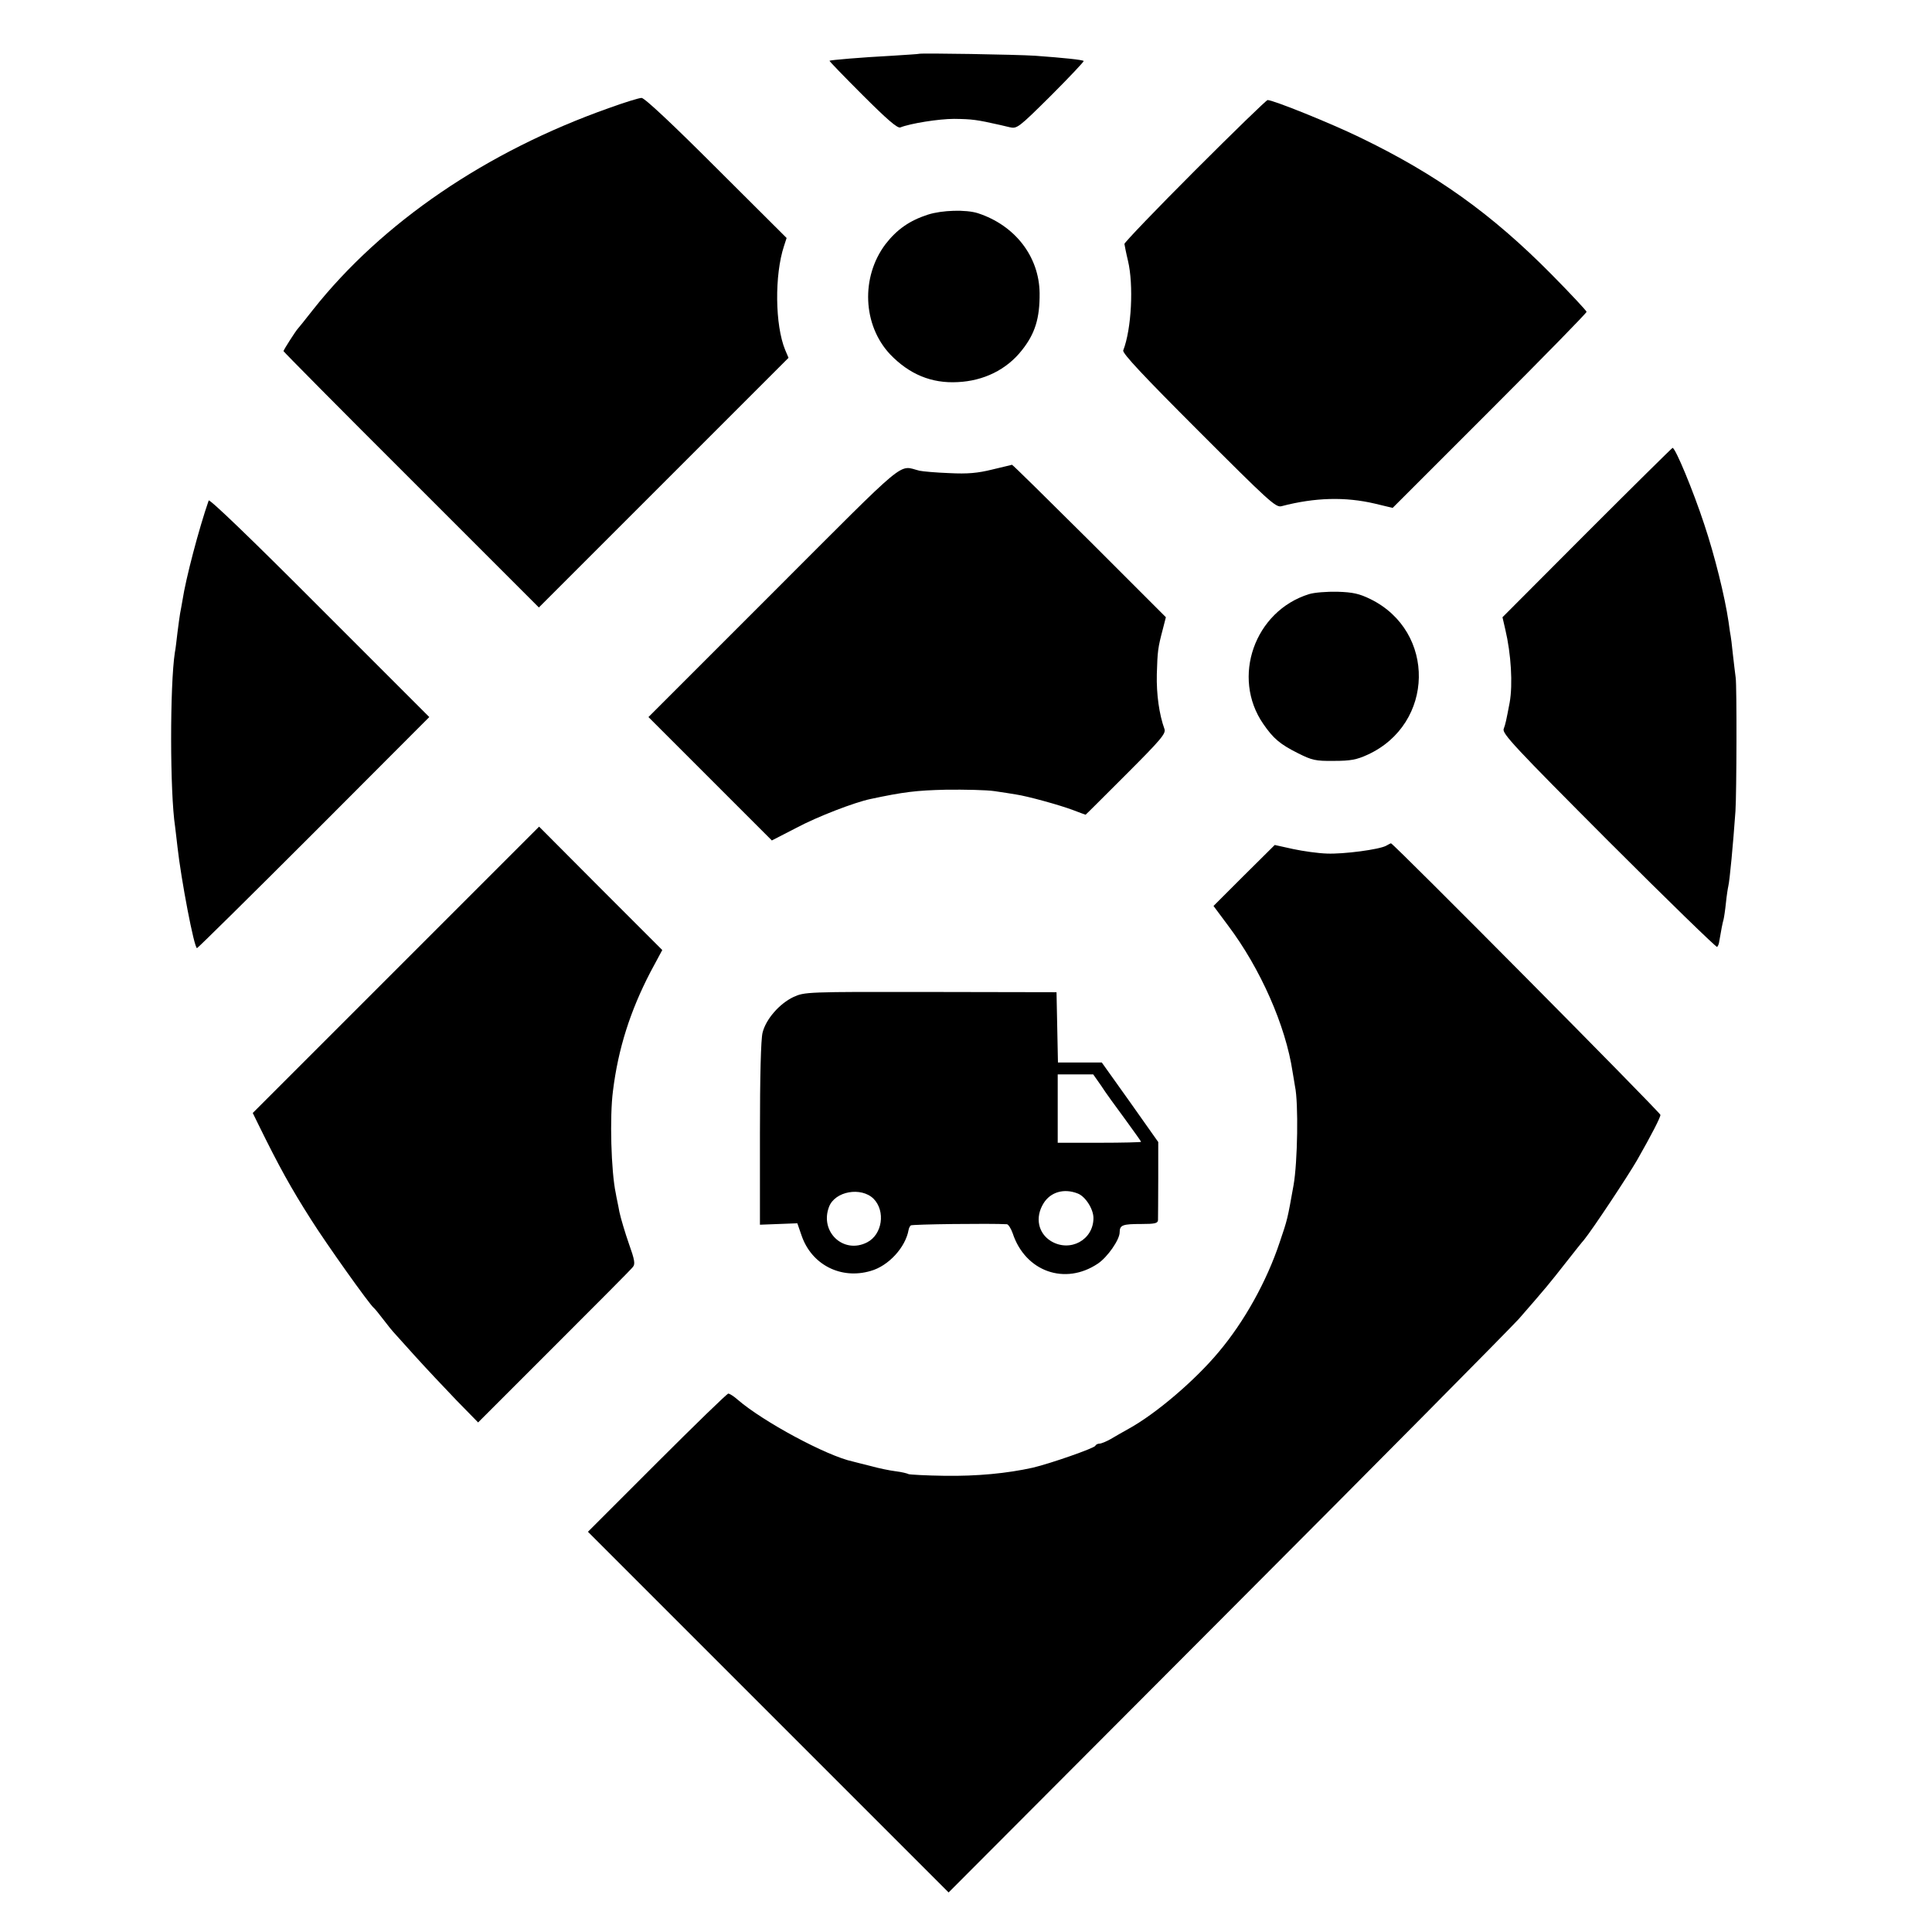 <?xml version="1.0" standalone="no"?>
<!DOCTYPE svg PUBLIC "-//W3C//DTD SVG 20010904//EN"
 "http://www.w3.org/TR/2001/REC-SVG-20010904/DTD/svg10.dtd">
<svg version="1.0" xmlns="http://www.w3.org/2000/svg"
 width="811pt" height="811pt" viewBox="0 0 811 811"
 preserveAspectRatio="xMidYMid meet">
<g transform="translate(0,811) scale(0.1,-0.1)"
fill="#000000" stroke="none">
<path d="M3857 7884 c-1 -1 -51 -4 -112 -8 -133 -7 -259 -18 -263 -21 -2 -1
61 -66 139 -144 102 -102 146 -140 158 -136 43 17 162 36 226 36 76 -1 93 -3
195 -26 3 -1 20 -5 38 -9 31 -7 36 -4 174 133 78 78 139 143 137 145 -5 5 -81
13 -204 22 -75 5 -483 12 -488 8z"/>
<path d="M2555 7656 c-514 -182 -951 -480 -1241 -846 -32 -41 -61 -77 -64 -80
-8 -8 -60 -89 -60 -94 0 -2 241 -246 536 -540 l536 -536 524 524 524 524 -14
33 c-43 104 -45 315 -5 436 l11 34 -295 294 c-180 180 -302 295 -314 294 -10
0 -72 -19 -138 -43z"/>
<path d="M5016 7394 c-163 -163 -296 -302 -296 -308 1 -6 7 -38 15 -71 24
-101 15 -286 -20 -376 -4 -12 83 -105 316 -338 294 -294 324 -322 348 -316
141 37 268 40 392 11 l75 -18 407 407 c224 224 407 411 407 416 0 4 -66 75
-147 157 -252 255 -485 421 -804 575 -121 59 -364 157 -388 157 -5 0 -142
-133 -305 -296z"/>
<path d="M3895 7209 c-77 -25 -130 -62 -178 -124 -104 -138 -96 -340 20 -463
80 -83 173 -122 283 -116 109 5 205 52 269 133 56 70 76 135 75 241 -2 153
-103 284 -259 335 -50 16 -151 13 -210 -6z"/>
<path d="M6661 5874 l-354 -355 12 -52 c24 -101 32 -230 18 -307 -14 -73 -17
-89 -25 -110 -7 -19 47 -77 441 -472 247 -247 452 -446 455 -443 3 3 7 11 8
18 9 53 15 84 19 97 2 8 7 40 10 70 3 30 8 62 10 70 6 25 20 174 30 315 5 77
6 526 1 560 -2 17 -8 62 -12 100 -4 39 -8 72 -9 75 -1 3 -5 30 -9 60 -16 108
-58 277 -102 409 -46 140 -121 321 -133 321 -3 -1 -165 -161 -360 -356z"/>
<path d="M4165 6139 c-61 -15 -103 -19 -180 -15 -55 2 -111 7 -125 10 -92 22
-35 69 -612 -508 l-526 -526 259 -259 259 -259 103 53 c88 47 244 107 311 121
141 30 192 36 316 39 80 1 172 -1 205 -6 33 -5 74 -11 90 -14 48 -7 182 -44
238 -65 29 -11 53 -20 54 -20 1 0 77 76 170 169 147 147 168 172 161 191 -22
61 -34 145 -32 230 3 97 4 109 26 192 l12 47 -321 321 c-177 176 -323 320
-325 319 -1 0 -39 -10 -83 -20z"/>
<path d="M876 6009 c-41 -118 -96 -327 -110 -419 -3 -19 -8 -44 -10 -55 -2
-12 -7 -48 -11 -80 -4 -33 -8 -71 -11 -84 -21 -137 -21 -588 1 -731 2 -14 6
-52 10 -85 15 -136 70 -425 82 -425 3 0 224 218 491 485 l484 485 -461 461
c-286 287 -462 456 -465 448z"/>
<path d="M5495 5616 c-229 -71 -327 -350 -192 -545 42 -61 70 -85 146 -123 58
-29 73 -33 150 -32 71 0 96 5 142 26 281 129 288 517 12 653 -47 23 -74 29
-138 31 -44 1 -98 -3 -120 -10z"/>
<path d="M1662 4039 l-601 -601 25 -51 c84 -171 134 -262 220 -397 63 -100
245 -356 263 -370 4 -3 22 -25 41 -50 19 -25 37 -47 40 -50 3 -3 43 -48 90
-100 47 -52 126 -136 176 -188 l91 -93 319 319 c175 175 325 325 331 334 10
12 7 30 -17 97 -16 46 -34 106 -40 134 -5 29 -13 63 -15 77 -20 93 -26 323
-12 430 22 179 73 337 157 499 l50 93 -259 259 -258 259 -601 -601z"/>
<path d="M5819 4560 c-28 -16 -180 -36 -249 -33 -36 1 -100 10 -142 19 l-77
17 -129 -128 -128 -128 61 -82 c135 -179 242 -420 271 -615 3 -19 8 -46 10
-60 15 -69 11 -319 -6 -415 -26 -145 -25 -142 -59 -242 -54 -162 -148 -331
-255 -458 -99 -119 -264 -260 -379 -323 -23 -13 -57 -32 -75 -43 -18 -10 -39
-19 -47 -19 -7 0 -15 -4 -17 -9 -4 -10 -190 -75 -263 -92 -108 -24 -234 -36
-370 -34 -78 1 -146 5 -151 7 -5 3 -29 9 -54 12 -25 3 -73 13 -105 22 -33 8
-67 17 -75 19 -109 23 -378 168 -484 260 -16 14 -33 25 -39 25 -5 0 -140 -131
-299 -290 l-290 -290 757 -757 757 -757 1162 1165 c639 640 1193 1200 1232
1243 116 133 128 148 197 236 37 47 71 90 76 95 38 47 183 266 223 335 61 107
98 179 98 190 0 10 -1122 1141 -1131 1140 -2 0 -11 -5 -20 -10z"/>
<path d="M3331 3925 c-59 -28 -116 -93 -130 -150 -7 -28 -11 -180 -11 -425 l0
-381 79 3 78 3 18 -52 c42 -122 165 -185 290 -148 75 21 146 99 159 172 1 7 5
15 9 19 4 5 337 9 404 5 6 -1 17 -18 24 -38 53 -161 220 -220 358 -127 40 27
91 100 91 131 0 31 13 35 91 35 57 0 69 3 70 16 0 10 1 87 1 172 l0 156 -118
167 -119 167 -92 0 -92 0 -3 148 -3 147 -528 1 c-524 1 -529 0 -576 -21z
m1291 -372 c17 -27 63 -90 100 -140 37 -51 68 -94 68 -96 0 -2 -79 -4 -175 -4
l-175 0 0 144 0 143 75 0 74 0 33 -47z m-955 -475 c51 -52 37 -150 -27 -183
-99 -51 -200 44 -160 149 25 66 135 85 187 34z m857 22 c32 -12 66 -65 66
-103 0 -92 -98 -145 -178 -97 -54 33 -68 99 -32 158 29 48 86 65 144 42z"/>
</g>
</svg>
